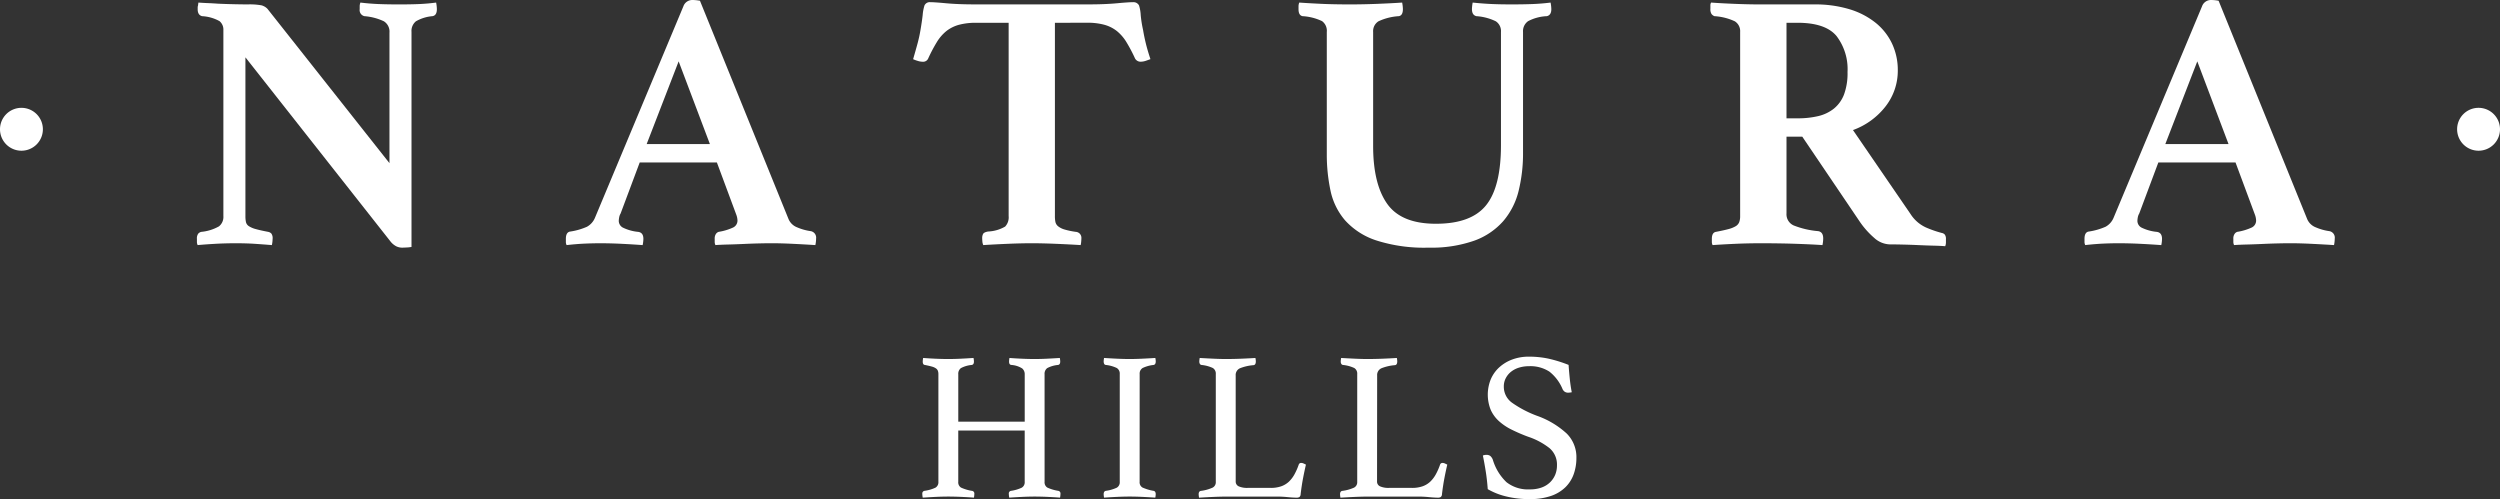 <svg xmlns="http://www.w3.org/2000/svg" xmlns:xlink="http://www.w3.org/1999/xlink" id="Grupo_21" data-name="Grupo 21" width="315.517" height="62.991" viewBox="0 0 315.517 62.991"><rect x="0" y="0" width="315.517" height="62.991" fill="#333333" stroke="none"/><defs><clipPath id="clip-path"><rect id="Rect&#xE1;ngulo_14" data-name="Rect&#xE1;ngulo 14" width="315.517" height="62.991" fill="none"></rect></clipPath></defs><g id="Grupo_20" data-name="Grupo 20" clip-path="url(#clip-path)"><path id="Trazado_1" data-name="Trazado 1" d="M58.732,20.716V4.253a1.541,1.541,0,0,0-.7-1.438,6.952,6.952,0,0,0-2.458-.649.782.782,0,0,1-.6-.881V.914A1.23,1.23,0,0,1,55.068.45q1.158.14,2.271.186t2.6.047q1.483,0,2.55-.047T64.621.45c.031.155.054.31.07.464s.023.278.023.371q0,.789-.557.881a4.98,4.98,0,0,0-2.087.649,1.572,1.572,0,0,0-.556,1.345V31.289a3.914,3.914,0,0,1-.626.07c-.294.015-.487.022-.58.022a1.75,1.75,0,0,1-.7-.162,2.282,2.282,0,0,1-.788-.673L40.553,7.36V27.394a3.465,3.465,0,0,0,.069.766.853.853,0,0,0,.37.51,3.021,3.021,0,0,0,.882.37q.578.163,1.553.347a.768.768,0,0,1,.395.209.989.989,0,0,1,.162.673,4.163,4.163,0,0,1-.092.788q-1.16-.094-2.179-.162t-2.365-.069q-1.346,0-2.574.069t-2.249.162a.911.911,0,0,1-.093-.417v-.371a.989.989,0,0,1,.163-.65.7.7,0,0,1,.394-.232,5.624,5.624,0,0,0,2.225-.694,1.519,1.519,0,0,0,.557-1.3V3.928a1.379,1.379,0,0,0-.488-1.136,5.066,5.066,0,0,0-2.2-.626q-.557-.14-.556-.881V1.077A.809.809,0,0,1,34.57.822L34.617.45q.649.047,1.252.07c.4.016.8.04,1.205.069q1.02.047,2.064.069t1.693.024A8.257,8.257,0,0,1,42.593.8a1.666,1.666,0,0,1,.742.44Z" transform="translate(-9.579 -0.125)" fill="#fff"></path><path id="Trazado_2" data-name="Trazado 2" d="M118,20.5h-9.738l-2.412,6.446a1.441,1.441,0,0,0-.185.511,2.785,2.785,0,0,0-.047.417.972.972,0,0,0,.487.834,5.548,5.548,0,0,0,1.97.556c.433.063.65.356.65.882a4.171,4.171,0,0,1-.093.788q-1.252-.093-2.642-.163t-2.736-.069q-.929,0-1.948.045t-2.272.186a.918.918,0,0,1-.092-.417v-.371q0-.88.6-.928a8.285,8.285,0,0,0,2.063-.6,2.288,2.288,0,0,0,1-1.113L113.777.788A1.189,1.189,0,0,1,114.89,0c.154,0,.308.008.464.022s.325.04.51.071L127.04,27.64a1.917,1.917,0,0,0,1.067,1.043,6.676,6.676,0,0,0,1.716.486.829.829,0,0,1,.7.928,4.275,4.275,0,0,1-.094.834q-1.483-.093-2.921-.163t-2.69-.069q-.65,0-1.576.023t-1.9.069q-.974.045-1.925.069t-1.6.07a.918.918,0,0,1-.092-.417v-.371a1.012,1.012,0,0,1,.162-.627.657.657,0,0,1,.348-.256,6.882,6.882,0,0,0,1.786-.533.965.965,0,0,0,.579-.9,2.278,2.278,0,0,0-.139-.7Zm-.881-2.318L113.175,7.744,109.14,18.179Z" transform="translate(-27.525 0)" fill="#fff"></path><path id="Trazado_3" data-name="Trazado 3" d="M177.554,2.983V27.376a3.508,3.508,0,0,0,.069.766.98.98,0,0,0,.348.533,2.346,2.346,0,0,0,.789.394,9.711,9.711,0,0,0,1.437.3.751.751,0,0,1,.7.79q0,.139-.023.416a3.168,3.168,0,0,1-.07.463q-1.484-.093-3.177-.162t-2.991-.069q-1.346,0-2.991.069t-3.13.162a1.255,1.255,0,0,1-.116-.463q-.023-.278-.022-.416a1.079,1.079,0,0,1,.116-.533c.077-.14.285-.24.626-.3a4.67,4.67,0,0,0,2.156-.626,1.7,1.7,0,0,0,.44-1.322V2.983h-4.08a8.211,8.211,0,0,0-2.2.256,4.453,4.453,0,0,0-1.576.787,5.368,5.368,0,0,0-1.205,1.392,19.078,19.078,0,0,0-1.09,2.064.692.692,0,0,1-.7.418,2.218,2.218,0,0,1-.649-.116,3.849,3.849,0,0,1-.557-.209q.324-1.113.557-1.971t.37-1.693q.185-1.066.279-1.9A5.52,5.52,0,0,1,161.091.8a.73.73,0,0,1,.742-.418q.51,0,2.017.139t3.641.14h14.283q2.087,0,3.594-.14t2.064-.139a.786.786,0,0,1,.742.418,4.96,4.96,0,0,1,.209,1.205,14.506,14.506,0,0,0,.3,1.9q.139.835.348,1.693t.579,1.971c-.155.062-.347.131-.579.209a2.011,2.011,0,0,1-.626.116.786.786,0,0,1-.743-.418,19.211,19.211,0,0,0-1.09-2.064,5.385,5.385,0,0,0-1.206-1.392,4.459,4.459,0,0,0-1.576-.787,7.99,7.99,0,0,0-2.156-.256Z" transform="translate(-44.417 -0.107)" fill="#fff"></path><path id="Trazado_4" data-name="Trazado 4" d="M255.384,19.371a19.768,19.768,0,0,1-.557,4.846,9.236,9.236,0,0,1-1.926,3.8,8.873,8.873,0,0,1-3.663,2.48,16.251,16.251,0,0,1-5.774.882,19.733,19.733,0,0,1-6.655-.928,9.116,9.116,0,0,1-3.895-2.527,8.392,8.392,0,0,1-1.832-3.756,21.934,21.934,0,0,1-.464-4.614V4.16a1.511,1.511,0,0,0-.6-1.368,6.593,6.593,0,0,0-2.457-.626q-.512-.093-.511-.881V.914a1.226,1.226,0,0,1,.093-.463c.9.063,1.847.115,2.853.162s2.2.069,3.594.069q1.621,0,3.385-.069c1.174-.048,2.226-.1,3.154-.162q.044.233.069.463c.015.155.023.279.023.371q0,.788-.51.881a7.051,7.051,0,0,0-2.573.649,1.462,1.462,0,0,0-.672,1.345V18.537q0,4.822,1.785,7.328t6.145,2.5q4.451,0,6.33-2.341T252.6,18.4V4.16a1.481,1.481,0,0,0-.649-1.345,6.563,6.563,0,0,0-2.458-.649q-.555-.14-.556-.881c0-.092.007-.216.023-.371s.038-.308.069-.463q1.345.139,2.482.186t2.435.045q1.483,0,2.643-.045t2.272-.186q.045.233.07.463c.014.155.023.279.023.371q0,.743-.556.881a5.605,5.605,0,0,0-2.366.626,1.535,1.535,0,0,0-.649,1.368Z" transform="translate(-63.167 -0.126)" fill="#fff"></path><path id="Trazado_5" data-name="Trazado 5" d="M310.666,17.378h-1.994V27.07a1.54,1.54,0,0,0,.9,1.506,10.844,10.844,0,0,0,3.084.72c.432.063.649.371.649.928a4.276,4.276,0,0,1-.093.834q-1.345-.094-3.362-.162t-4.383-.069q-1.668,0-3.222.069t-2.9.162a.919.919,0,0,1-.093-.418v-.37q0-.788.51-.881.974-.184,1.577-.348a3.432,3.432,0,0,0,.927-.37,1.065,1.065,0,0,0,.44-.511,2.134,2.134,0,0,0,.116-.764V4.16a1.464,1.464,0,0,0-.672-1.345,7.084,7.084,0,0,0-2.573-.649.83.83,0,0,1-.371-.279,1.109,1.109,0,0,1-.139-.649V.822a.669.669,0,0,1,.092-.371q1.3.094,2.992.162t3.037.07h7a14.886,14.886,0,0,1,4.406.6A9.77,9.77,0,0,1,319.918,3,7.479,7.479,0,0,1,322,5.645a7.862,7.862,0,0,1,.719,3.385,7.306,7.306,0,0,1-1.506,4.475,9.15,9.15,0,0,1-4.151,3.037l7.281,10.62a4.532,4.532,0,0,0,1.924,1.668,13.616,13.616,0,0,0,2.017.7.638.638,0,0,1,.371.209.906.906,0,0,1,.139.58v.418a1.255,1.255,0,0,1-.093.463q-.51-.047-1.437-.07t-1.924-.069q-1-.047-1.994-.069c-.666-.017-1.214-.023-1.648-.023a3.048,3.048,0,0,1-1.947-.812,10.664,10.664,0,0,1-1.9-2.157Zm-.6-2.319a11.165,11.165,0,0,0,2.6-.278,5,5,0,0,0,1.994-.951,4.25,4.25,0,0,0,1.275-1.786,7.754,7.754,0,0,0,.44-2.829,6.887,6.887,0,0,0-1.391-4.544Q313.587,3,310.063,3h-1.391V15.059Z" transform="translate(-83.204 -0.126)" fill="#fff"></path><path id="Trazado_6" data-name="Trazado 6" d="M383.538,20.5H373.8l-2.412,6.446a1.429,1.429,0,0,0-.186.511,2.761,2.761,0,0,0-.046.417.968.968,0,0,0,.488.834,5.538,5.538,0,0,0,1.969.556c.433.063.65.356.65.882a4.113,4.113,0,0,1-.093.788q-1.252-.093-2.643-.163T368.79,30.7q-.928,0-1.947.045c-.681.031-1.437.094-2.271.186a.909.909,0,0,1-.093-.417v-.371c0-.587.2-.9.6-.928a8.285,8.285,0,0,0,2.063-.6,2.28,2.28,0,0,0,1-1.113L379.317.788A1.189,1.189,0,0,1,380.43,0c.154,0,.31.008.465.022s.324.04.509.071L392.58,27.64a1.917,1.917,0,0,0,1.067,1.043,6.674,6.674,0,0,0,1.716.486.829.829,0,0,1,.7.928,4.27,4.27,0,0,1-.093.834q-1.487-.093-2.921-.163t-2.692-.069q-.649,0-1.576.023t-1.9.069q-.974.045-1.925.069c-.633.016-1.167.04-1.6.07a.908.908,0,0,1-.092-.417v-.371a1.007,1.007,0,0,1,.162-.627.657.657,0,0,1,.346-.256,6.873,6.873,0,0,0,1.786-.533.966.966,0,0,0,.58-.9,2.282,2.282,0,0,0-.139-.7Zm-.881-2.318L378.715,7.744,374.68,18.179Z" transform="translate(-101.401 0)" fill="#fff"></path><path id="Trazado_7" data-name="Trazado 7" d="M176.7,78.213a.774.774,0,0,0,.348.735,5.352,5.352,0,0,0,1.388.414.33.33,0,0,1,.267.374,2.486,2.486,0,0,1-.053.481c-.445-.036-.97-.066-1.573-.094s-1.143-.04-1.618-.04q-.741,0-1.579.04c-.56.027-1.105.058-1.639.094a2.382,2.382,0,0,1-.054-.481.329.329,0,0,1,.267-.374,4.82,4.82,0,0,0,1.362-.4.787.787,0,0,0,.374-.747V71.75h-8.385v6.463a.776.776,0,0,0,.346.735,5.37,5.37,0,0,0,1.389.414.335.335,0,0,1,.294.374,2.54,2.54,0,0,1-.053.481c-.463-.036-1-.066-1.6-.094s-1.148-.04-1.629-.04q-.749,0-1.576.04t-1.655.094a2.43,2.43,0,0,1-.053-.481.329.329,0,0,1,.267-.374,4.891,4.891,0,0,0,1.389-.4.789.789,0,0,0,.374-.747V64.647a1.257,1.257,0,0,0-.067-.441.684.684,0,0,0-.254-.307,1.685,1.685,0,0,0-.521-.227q-.332-.093-.868-.2c-.178-.017-.266-.16-.266-.428a2.357,2.357,0,0,1,.053-.454q.667.054,1.549.094t1.6.04q.748,0,1.576-.04t1.63-.094a2.478,2.478,0,0,1,.053.454c0,.25-.09.393-.268.428a3.558,3.558,0,0,0-1.375.4.887.887,0,0,0-.333.774v5.982h8.385V64.647a.931.931,0,0,0-.32-.735,2.929,2.929,0,0,0-1.362-.44c-.2-.017-.294-.16-.294-.428a2.415,2.415,0,0,1,.053-.454q.668.054,1.56.094t1.6.04q.741,0,1.552-.04t1.64-.094a2.415,2.415,0,0,1,.053.454c0,.25-.09.393-.268.428a3.567,3.567,0,0,0-1.375.4.889.889,0,0,0-.333.774Z" transform="translate(-44.866 -17.413)" fill="#fff"></path><path id="Trazado_8" data-name="Trazado 8" d="M197.517,78.213a.758.758,0,0,0,.374.735,5.877,5.877,0,0,0,1.389.414c.178.036.267.178.267.427a2.321,2.321,0,0,1-.053.427q-.828-.054-1.656-.094t-1.576-.04q-.721,0-1.589.04t-1.642.094a2.321,2.321,0,0,1-.053-.427q0-.374.267-.427a4.883,4.883,0,0,0,1.389-.4.787.787,0,0,0,.374-.747V64.62a.822.822,0,0,0-.374-.761,4.239,4.239,0,0,0-1.389-.387.256.256,0,0,1-.214-.16.791.791,0,0,1-.053-.294,2.327,2.327,0,0,1,.053-.428q.8.054,1.669.094t1.562.04q.668,0,1.536-.04t1.7-.094a2.327,2.327,0,0,1,.053.428c0,.267-.089.419-.267.454a4.221,4.221,0,0,0-1.389.387.82.82,0,0,0-.374.761Z" transform="translate(-53.688 -17.413)" fill="#fff"></path><path id="Trazado_9" data-name="Trazado 9" d="M214.263,78.16a.653.653,0,0,0,.4.641,2.622,2.622,0,0,0,1.094.188h2.91a3.983,3.983,0,0,0,1.336-.2,2.771,2.771,0,0,0,.962-.575,3.8,3.8,0,0,0,.707-.921,7.639,7.639,0,0,0,.546-1.242.311.311,0,0,1,.321-.213.685.685,0,0,1,.28.066c.1.045.2.093.307.147q-.187.8-.36,1.7t-.307,2.016a.468.468,0,0,1-.16.375.616.616,0,0,1-.32.079c-.3,0-.681-.022-1.135-.066s-.851-.067-1.188-.067h-6.676q-.615,0-1.55.04t-1.789.094a2.323,2.323,0,0,1-.053-.427c0-.249.089-.391.268-.427a5.15,5.15,0,0,0,1.495-.414.757.757,0,0,0,.4-.708V64.621a.824.824,0,0,0-.373-.762,4.414,4.414,0,0,0-1.443-.387.278.278,0,0,1-.2-.147.557.557,0,0,1-.066-.281,2.394,2.394,0,0,1,.053-.453q.908.053,1.789.093t1.5.04q.907,0,1.923-.04t1.816-.093a2.323,2.323,0,0,1,.053.427c0,.3-.1.463-.294.481a5.9,5.9,0,0,0-1.7.387.927.927,0,0,0-.548.922Z" transform="translate(-58.309 -17.413)" fill="#fff"></path><path id="Trazado_10" data-name="Trazado 10" d="M238.977,78.16a.652.652,0,0,0,.4.641,2.623,2.623,0,0,0,1.095.188h2.91a3.986,3.986,0,0,0,1.336-.2,2.761,2.761,0,0,0,.961-.575,3.781,3.781,0,0,0,.707-.921,7.7,7.7,0,0,0,.547-1.242.311.311,0,0,1,.321-.213.687.687,0,0,1,.28.066c.1.045.2.093.307.147q-.188.8-.361,1.7t-.307,2.016a.465.465,0,0,1-.16.375.613.613,0,0,1-.32.079c-.3,0-.681-.022-1.136-.066s-.85-.067-1.188-.067H237.7q-.615,0-1.549.04t-1.789.094a2.331,2.331,0,0,1-.054-.427q0-.374.268-.427a5.149,5.149,0,0,0,1.5-.414.757.757,0,0,0,.4-.708V64.621a.823.823,0,0,0-.373-.762,4.415,4.415,0,0,0-1.442-.387.278.278,0,0,1-.2-.147.565.565,0,0,1-.066-.281,2.394,2.394,0,0,1,.053-.453q.909.053,1.789.093t1.5.04q.906,0,1.922-.04t1.816-.093a2.321,2.321,0,0,1,.053.427c0,.3-.1.463-.294.481a5.9,5.9,0,0,0-1.695.387.927.927,0,0,0-.548.922Z" transform="translate(-65.185 -17.413)" fill="#fff"></path><path id="Trazado_11" data-name="Trazado 11" d="M270.495,66.856a2.216,2.216,0,0,1-.4.053.782.782,0,0,1-.507-.134.918.918,0,0,1-.24-.294,5.46,5.46,0,0,0-1.656-2.217,4.4,4.4,0,0,0-2.616-.694,4.159,4.159,0,0,0-1.216.175,3,3,0,0,0-1,.507,2.5,2.5,0,0,0-.681.815,2.247,2.247,0,0,0-.254,1.068,2.473,2.473,0,0,0,1.055,2.056,13.8,13.8,0,0,0,3.112,1.629,10.914,10.914,0,0,1,3.779,2.256,4.2,4.2,0,0,1,1.215,3.058,6.106,6.106,0,0,1-.334,2.043,4.361,4.361,0,0,1-1.042,1.656,4.848,4.848,0,0,1-1.83,1.109,8.06,8.06,0,0,1-2.7.4,12.036,12.036,0,0,1-3-.347,8.614,8.614,0,0,1-2.284-.908q-.079-1.123-.24-2.163t-.374-2.083a1.152,1.152,0,0,1,.455-.08.744.744,0,0,1,.494.147,1.21,1.21,0,0,1,.307.467,6.447,6.447,0,0,0,1.722,2.831,4.387,4.387,0,0,0,2.951.908,4.249,4.249,0,0,0,1.5-.24,2.969,2.969,0,0,0,1.068-.668,2.865,2.865,0,0,0,.641-.961,3.068,3.068,0,0,0,.213-1.148,2.717,2.717,0,0,0-.947-2.191,8.944,8.944,0,0,0-2.711-1.441,20.977,20.977,0,0,1-2.083-.9,6.876,6.876,0,0,1-1.6-1.081,4.258,4.258,0,0,1-1.029-1.429,5.158,5.158,0,0,1,0-3.792,4.342,4.342,0,0,1,1.041-1.509,5.024,5.024,0,0,1,1.643-1.015,5.918,5.918,0,0,1,2.163-.374,11.749,11.749,0,0,1,2.4.24,16.7,16.7,0,0,1,2.59.8q.054.8.147,1.723t.254,1.722" transform="translate(-72.133 -17.352)" fill="#fff"></path><path id="Trazado_12" data-name="Trazado 12" d="M429.632,21.561a2.706,2.706,0,1,0,2.705-2.706,2.7,2.7,0,0,0-2.705,2.706" transform="translate(-119.527 -5.246)" fill="#fff"></path><path id="Trazado_13" data-name="Trazado 13" d="M0,21.561a2.706,2.706,0,1,0,2.706-2.706A2.706,2.706,0,0,0,0,21.561" transform="translate(0 -5.246)" fill="#fff"></path></g></svg>
